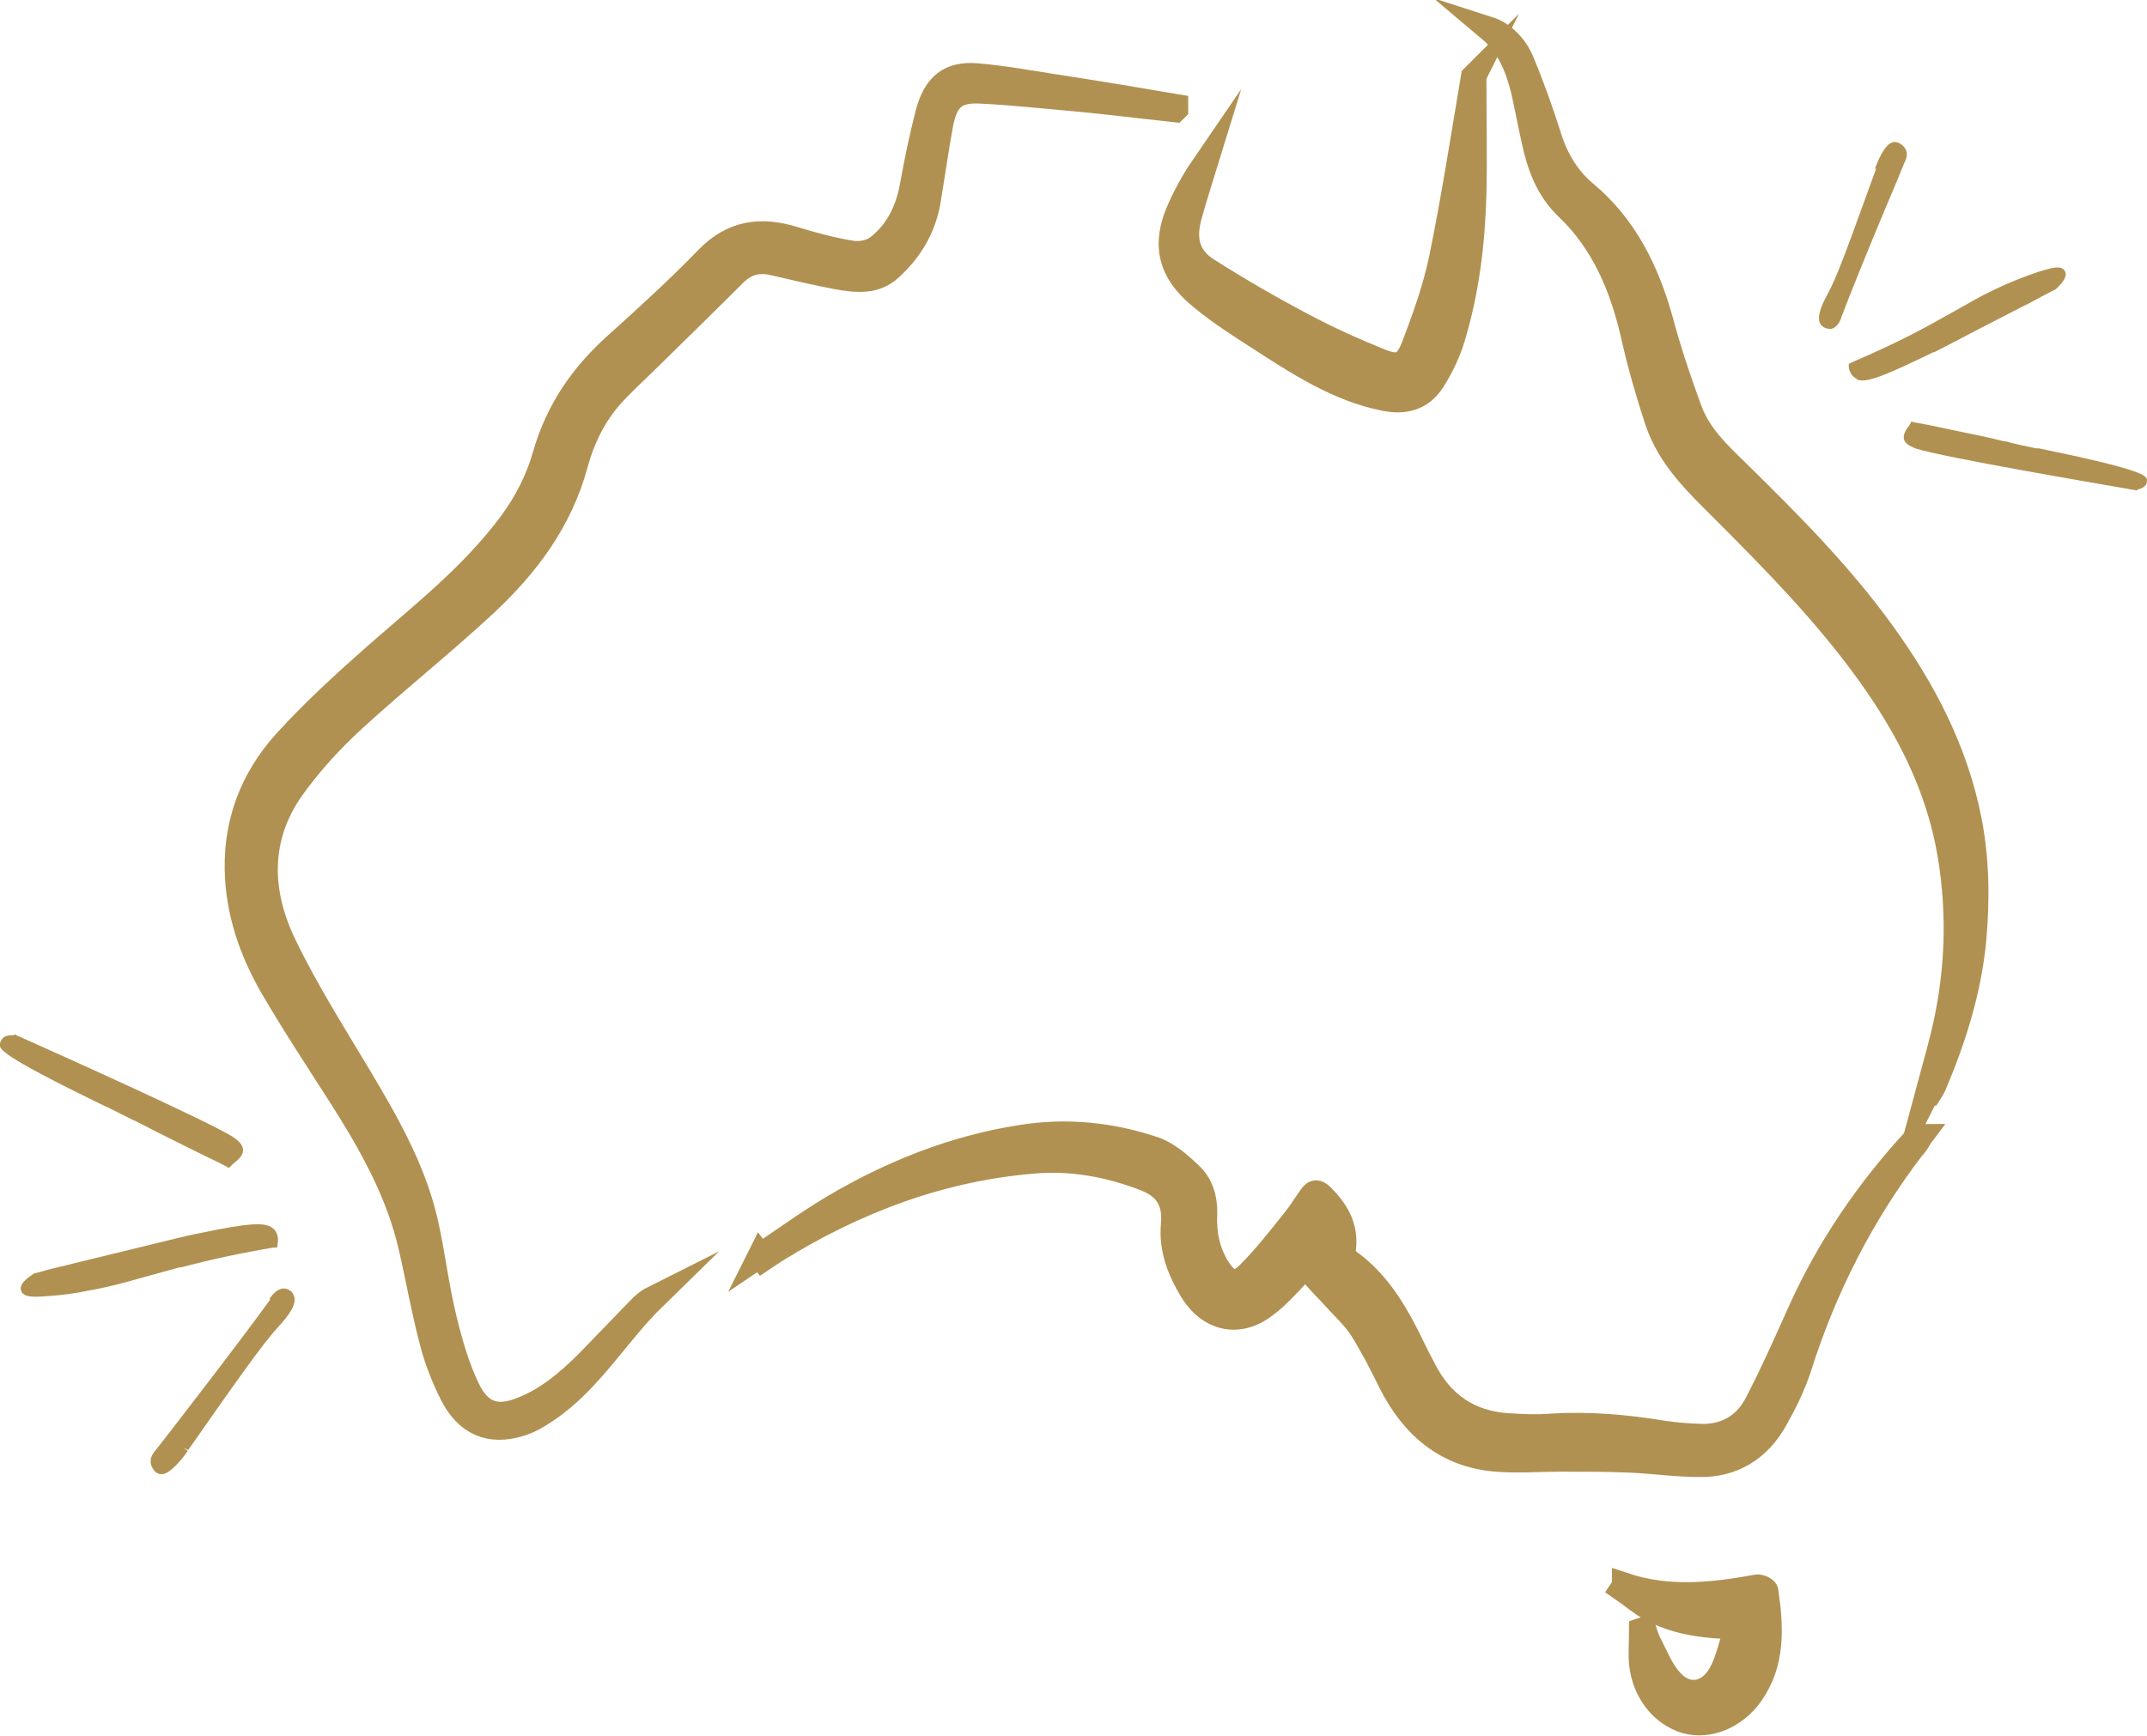 <svg viewBox="0 0 48.02 38.83" xmlns="http://www.w3.org/2000/svg" id="Layer_1">
  <defs>
    <style>
      .cls-1 {
        stroke: #b19151;
        stroke-miterlimit: 10;
        stroke-width: .55px;
      }

      .cls-1, .cls-2 {
        fill: #b19151;
      }

      .cls-2 {
        fill-rule: evenodd;
      }
    </style>
  </defs>
  <g id="Icons">
    <path d="M2.33,24.74l.05.02c.24.12.41.2.58.29h0s.11.05.11.05c.27.14.6.31,1.25.63.18.09.33.16.47.23h0s0,0,0,0c.1.05.19.09.26.13l.07.04.06-.06s.05-.05.08-.07h0c.07-.06.15-.13.17-.22.04-.17-.14-.29-.23-.35-.57-.36-4.05-1.92-4.79-2.25h-.01s-.07-.04-.07-.04l-.02.02c-.08,0-.2,0-.26.08-.01.01-.04.05-.05.11-.02.12-.03.24,2.33,1.39h0ZM6.03,29.05c.06-.08.19-.25.36-.22h0c.08.02.15.07.17.13.11.2-.11.48-.34.73-.34.37-.9,1.16-2.01,2.75l-.1-.05.09.07c-.16.23-.38.48-.55.52-.04,0-.08,0-.11-.01-.05-.02-.09-.06-.12-.11-.12-.2,0-.35.08-.44h0s.25-.32.25-.32l.07-.09h0s0,0,0,0c.46-.6,1.41-1.82,2.22-2.93h0ZM4.03,28.36c.67-.18,1.37-.33,2.09-.45h.08s.01-.09.01-.09c.02-.11,0-.2-.05-.28-.14-.2-.46-.19-1.3-.03-.46.09-.7.14-.76.16h-.01s-2.42.59-2.42.59l-.16.04h0s0,0,0,0h0c-.18.04-.42.1-.7.18h-.03c-.19.12-.35.25-.31.39.05.16.28.15.55.13.36-.02.7-.07.98-.13.46-.08.78-.18.8-.18,0,0,.35-.1,1.23-.34h0ZM48.02,10.72c0,.05-.01.1-.01.1h0c-.04.08-.13.12-.2.13v.02s-.09-.01-.09-.01l-.11-.02c-.75-.13-4.15-.71-4.74-.9-.02,0-.05-.02-.08-.03-.09-.04-.21-.1-.21-.22,0-.09.04-.16.09-.23,0,0,.01-.02.02-.02.01-.02.02-.04.03-.05l.03-.06.07.02.17.03h0c.16.03.36.07.58.12.64.13.97.2,1.24.27h.03c.22.06.4.1.7.16h.06c2.38.49,2.4.61,2.42.71ZM41.96,3.78l-.07.19c-.54,1.49-.81,2.25-1.02,2.62-.14.26-.27.56-.12.7.02.02.05.04.08.05.03.01.07.02.1.02.16-.01.24-.2.26-.28.46-1.2,1.03-2.54,1.27-3.11l.13-.32c.05-.1.12-.25-.04-.4-.04-.03-.08-.06-.14-.07-.2-.04-.36.29-.47.58h0s0,.01,0,.01ZM41.54,8.48s-.05-.02-.08-.05h0c-.06-.05-.1-.13-.11-.22v-.07s.06-.03.06-.03c.61-.26,1.2-.54,1.75-.84.72-.4,1-.56,1-.56.07-.04.71-.4,1.5-.65.24-.07.44-.13.52,0,.07.11-.04.26-.18.39l-.02.02c-.22.11-.4.21-.55.29-.06.03-.11.06-.16.08-.41.21-.81.42-1.22.63-.26.14-.52.27-.79.41,0,0,0,0-.02,0-.06.03-.26.13-.63.3-.61.28-.9.38-1.08.31Z" class="cls-2" id="Union"></path>
  </g>
  <g>
    <path d="M26.28,2.46c-.47-.05-.95-.11-1.42-.16-.54-.06-1.09-.11-1.64-.16-.45-.04-.89-.08-1.34-.1-.51-.01-.72.17-.83.71-.11.59-.19,1.18-.29,1.77-.11.61-.42,1.1-.85,1.49-.35.32-.78.26-1.19.19-.47-.09-.94-.2-1.41-.31-.33-.08-.62-.02-.88.24-.67.67-1.35,1.33-2.03,2-.21.2-.42.4-.62.61-.44.45-.73,1.01-.9,1.63-.35,1.3-1.11,2.29-2.03,3.15-.96.89-1.98,1.7-2.94,2.58-.5.46-.97.97-1.37,1.53-.79,1.11-.75,2.34-.18,3.51.49,1.02,1.1,1.98,1.68,2.95.6,1.01,1.19,2.03,1.47,3.2.17.73.25,1.48.43,2.21.13.54.29,1.1.53,1.59.27.55.65.66,1.2.44.57-.22,1.04-.62,1.48-1.06.4-.41.8-.83,1.2-1.24.08-.08.18-.15.28-.2-.83.81-1.43,1.87-2.4,2.52-.19.13-.39.25-.6.31-.67.21-1.2-.01-1.53-.68-.19-.38-.35-.79-.45-1.2-.18-.68-.3-1.38-.46-2.07-.28-1.23-.88-2.29-1.53-3.32-.53-.83-1.08-1.66-1.58-2.52-.42-.73-.71-1.52-.77-2.39-.08-1.21.31-2.24,1.08-3.09.63-.69,1.32-1.32,2.01-1.93,1.05-.92,2.15-1.78,3.01-2.93.35-.47.62-.99.78-1.56.29-1.01.85-1.8,1.6-2.47.69-.62,1.38-1.25,2.03-1.92.57-.59,1.21-.66,1.93-.44.43.13.86.25,1.31.32.18.03.43-.02.58-.14.42-.33.66-.8.76-1.36.1-.55.21-1.09.35-1.63.17-.63.49-.89,1.1-.84.59.05,1.18.16,1.77.25.64.1,1.28.2,1.92.31.25.04.51.09.76.13,0,.02,0,.04,0,.06Z" class="cls-1"></path>
    <path d="M17,28.09c.55-.37,1.09-.76,1.66-1.1,1.31-.77,2.7-1.32,4.19-1.55,1-.16,1.99-.06,2.95.26.3.1.58.34.82.57.24.22.34.54.33.89-.02.44.06.84.29,1.21.22.34.4.41.69.12.36-.36.68-.77,1-1.17.14-.17.26-.37.39-.55.08-.12.14-.11.24-.02.33.33.56.69.49,1.21-.01.08.05.22.12.26.7.5,1.1,1.24,1.47,2.01.06.13.13.25.19.37.4.81,1.03,1.23,1.87,1.29.33.02.66.04,1,.01.84-.05,1.67.02,2.51.16.27.04.54.06.82.07.54.02.99-.22,1.25-.71.35-.67.66-1.37.97-2.06.65-1.45,1.53-2.73,2.59-3.88.03-.03.06-.06.12-.06-.03.04-.05.09-.08.13-.03.05-.07.1-.11.14-1.12,1.47-1.96,3.11-2.53,4.91-.13.4-.32.78-.52,1.14-.38.69-.97,1.04-1.71,1.03-.53,0-1.06-.08-1.59-.1-.5-.02-1.01-.02-1.52-.02-.48,0-.96.04-1.44,0-1.09-.09-1.85-.71-2.36-1.72-.2-.41-.41-.82-.65-1.2-.16-.25-.39-.46-.59-.68-.18-.2-.37-.38-.53-.58-.11-.15-.16-.11-.27,0-.25.27-.5.55-.79.76-.58.43-1.23.28-1.62-.36-.27-.45-.46-.93-.41-1.47.05-.56-.18-.86-.66-1.04-.79-.3-1.61-.45-2.45-.38-2.08.17-4,.89-5.8,2.01-.09.06-.18.12-.27.18l-.06-.08Z" class="cls-1"></path>
    <path d="M43.11,24.45c.11-.41.23-.81.33-1.22.34-1.36.4-2.73.17-4.11-.26-1.54-.95-2.86-1.83-4.08-.96-1.33-2.1-2.49-3.24-3.63-.59-.59-1.2-1.16-1.48-2-.2-.61-.38-1.23-.52-1.85-.25-1.12-.67-2.13-1.49-2.91-.43-.41-.63-.95-.75-1.53-.08-.36-.15-.73-.23-1.09-.13-.52-.32-1.01-.76-1.38.28.09.58.36.73.73.23.55.43,1.11.61,1.68.16.51.42.94.82,1.27.88.74,1.37,1.73,1.68,2.85.18.67.4,1.33.64,1.98.21.58.64.98,1.06,1.39,1.15,1.13,2.3,2.28,3.26,3.61.91,1.26,1.63,2.62,1.94,4.2.17.88.18,1.78.1,2.67-.11,1.14-.45,2.21-.89,3.25-.03.06-.06.12-.1.18-.01,0-.03-.02-.04-.03Z" class="cls-1"></path>
    <path d="M32.97,1.7c0,.88.02,1.77,0,2.65-.03,1.09-.16,2.17-.48,3.22-.1.33-.26.66-.44.94-.25.4-.63.5-1.08.41-1.06-.21-1.96-.81-2.86-1.39-.4-.26-.81-.52-1.19-.83-.59-.47-.99-1.05-.53-2.05.16-.36.36-.7.58-1.02-.12.39-.25.79-.36,1.19-.15.53-.05.94.4,1.22.69.44,1.4.85,2.12,1.23.56.3,1.14.56,1.73.8.42.17.59.11.76-.33.24-.63.47-1.27.61-1.93.28-1.36.49-2.73.72-4.09,0,0,.01-.01.02-.02Z" class="cls-1"></path>
    <path d="M36.33,35.46c.99.33,1.98.22,2.97.04.06-.01.2.05.2.1.12.81.16,1.61-.34,2.31-.36.5-.94.74-1.45.6-.54-.16-.93-.66-1-1.29-.02-.25,0-.5,0-.75l.06-.02c.03.09.06.19.1.28.16.3.28.63.5.87.32.37.78.34,1.06-.07.17-.25.25-.59.34-.89.05-.18-.08-.24-.23-.25-.56-.03-1.11-.12-1.61-.39-.23-.12-.43-.3-.65-.45.02-.03.04-.06.05-.08Z" class="cls-1"></path>
  </g>
</svg>